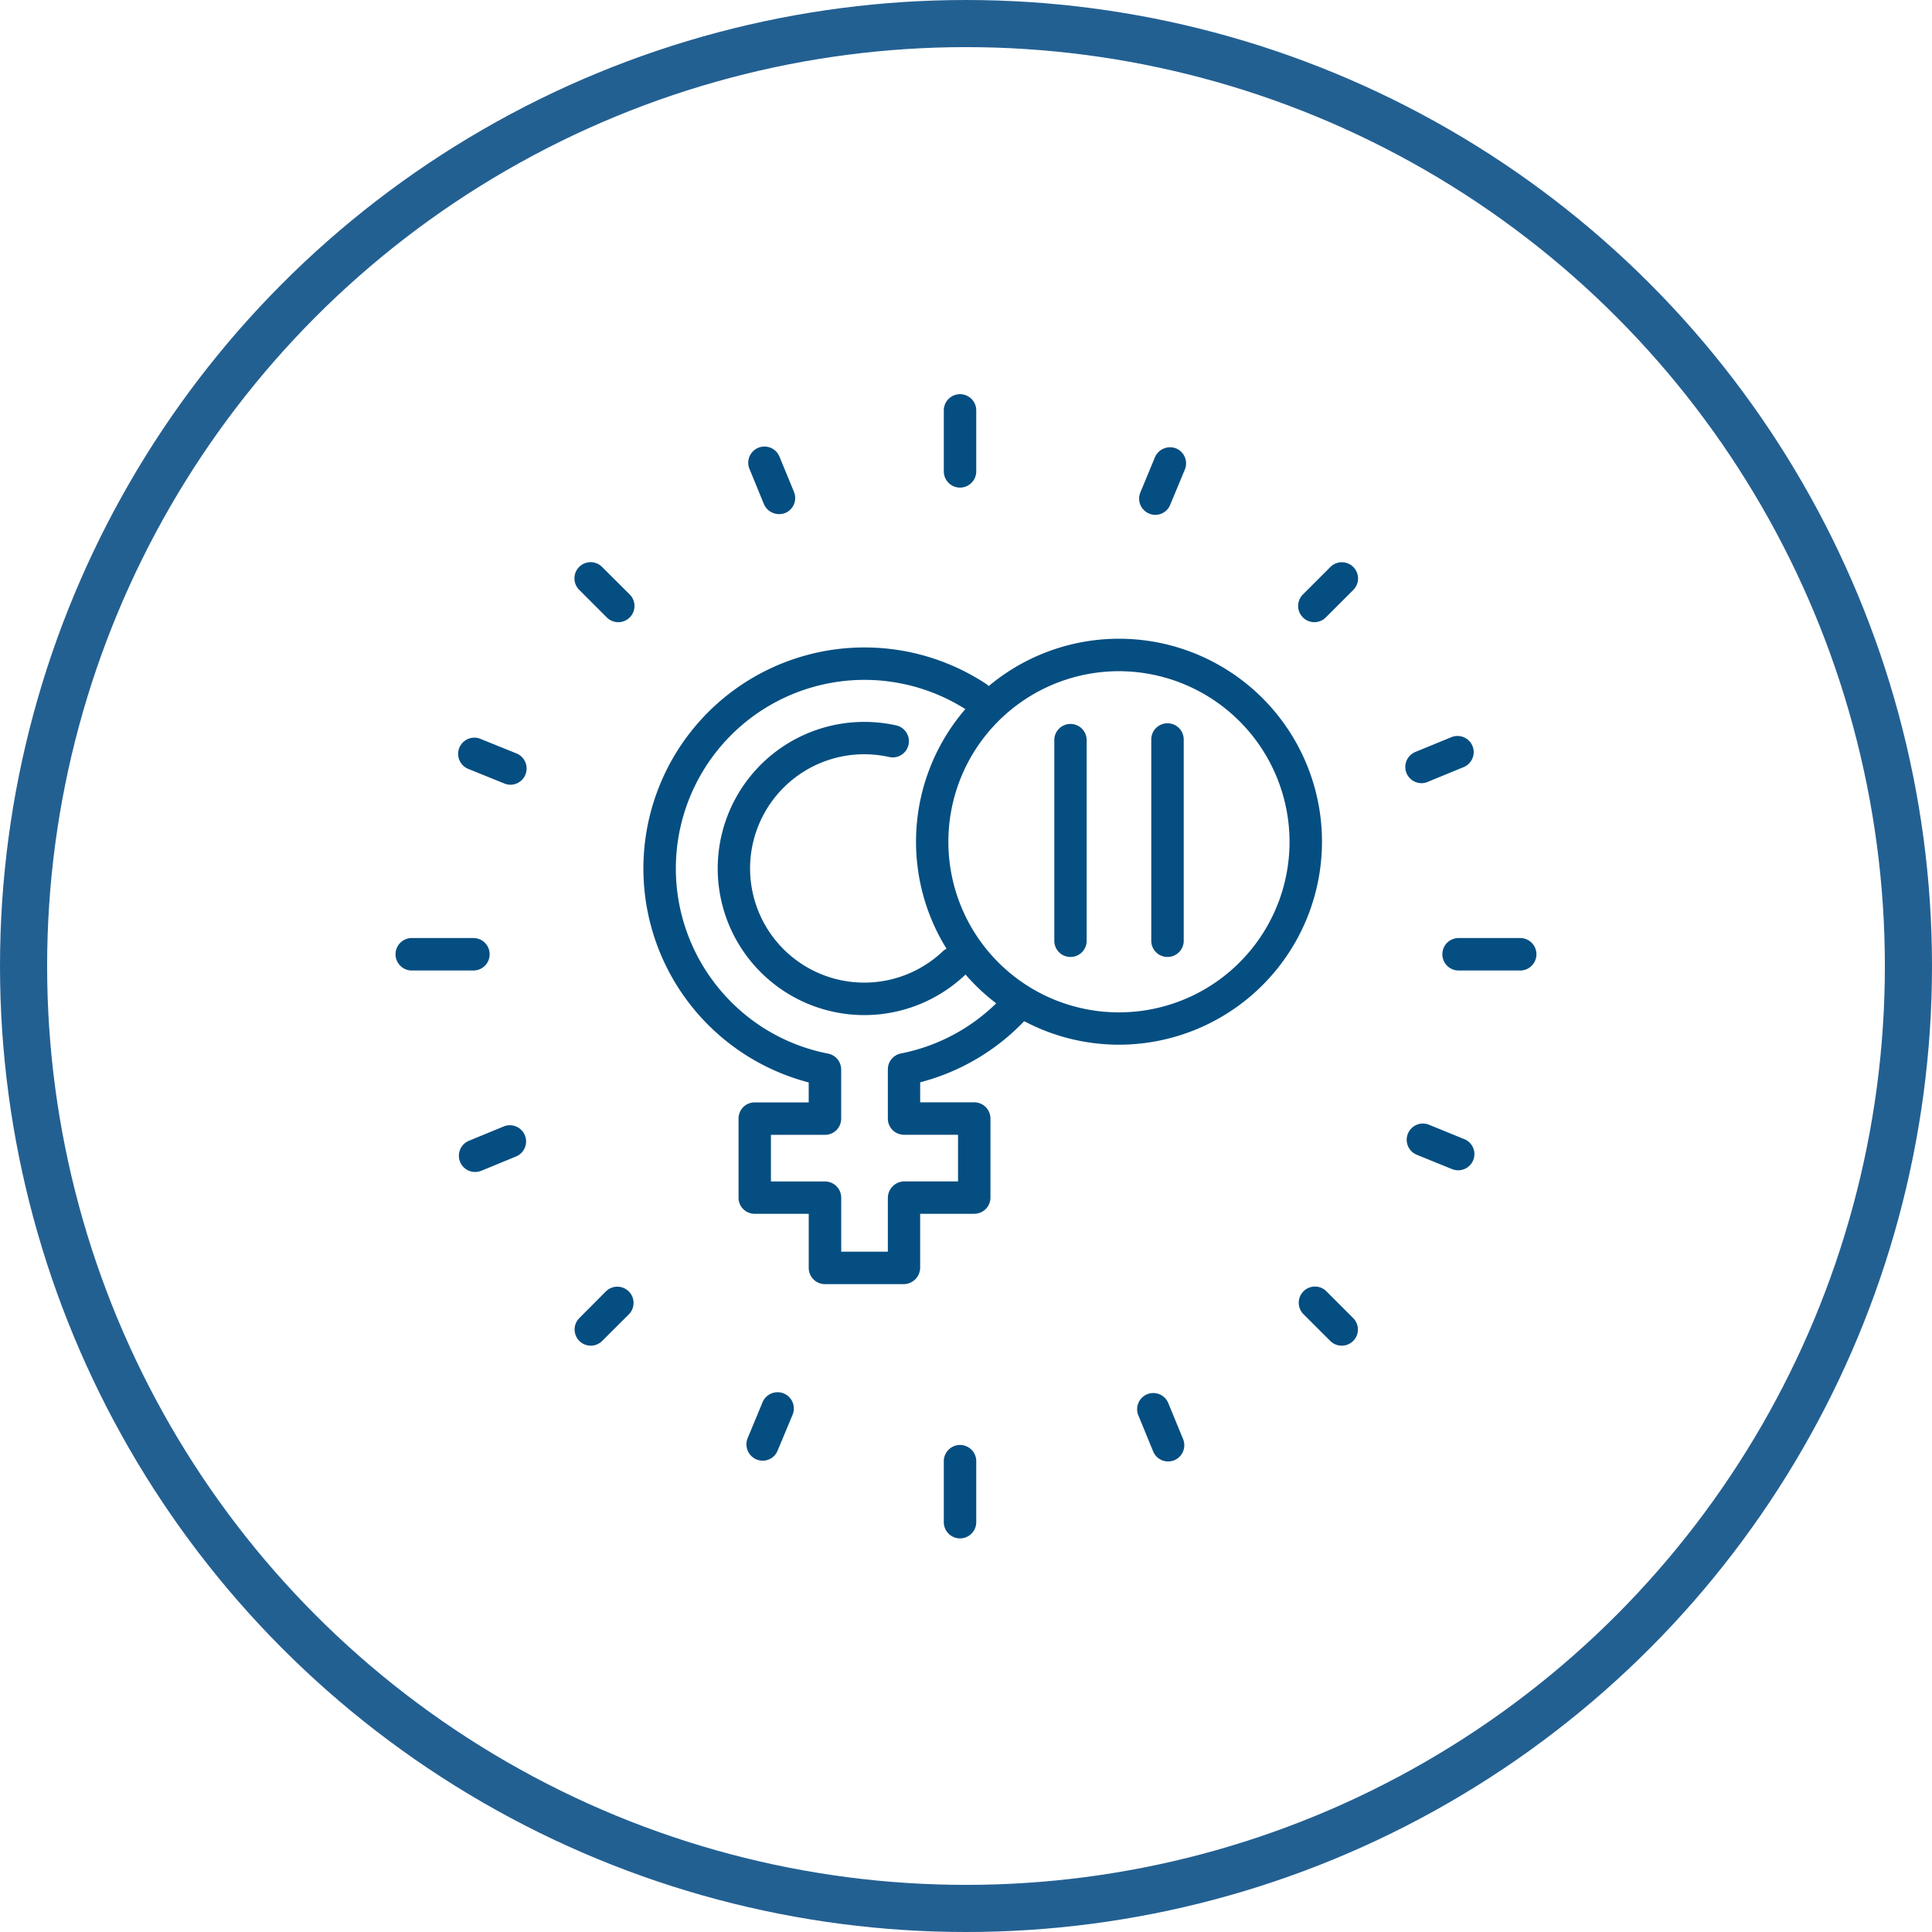 <svg xmlns="http://www.w3.org/2000/svg" width="82" height="82" viewBox="0 0 82 82">
  <g id="Promotes_healthy_hormone_balance" data-name="Promotes healthy hormone balance" transform="translate(-1056 -984)">
    <g id="Ellipse_9" data-name="Ellipse 9" transform="translate(1056 984)" fill="none" stroke="#236092" stroke-width="2">
      <circle cx="41" cy="41" r="41" stroke="none"/>
      <circle cx="41" cy="41" r="40" fill="none"/>
    </g>
    <g id="Group_145" data-name="Group 145" transform="translate(-109.839 620.523)">
      <g id="Group_144" data-name="Group 144" transform="translate(1182.63 380.183)">
        <g id="Group_142" data-name="Group 142" transform="translate(10.52 10.405)">
          <path id="Path_368" data-name="Path 368" d="M1196.168,399.731a8.615,8.615,0,1,1,8.615-8.615A8.622,8.622,0,0,1,1196.168,399.731Zm0-15.852a7.24,7.24,0,1,0,7.238,7.237A7.249,7.249,0,0,0,1196.168,383.879Z" transform="translate(-1175.985 -382.502)" fill="#054e81"/>
          <path id="Path_369" data-name="Path 369" d="M1189.548,393.218a.684.684,0,0,1-.687-.686v-8.543a.687.687,0,0,1,1.373,0v8.543A.684.684,0,0,1,1189.548,393.218Z" transform="translate(-1171.424 -379.713)" fill="#054e81"/>
          <path id="Path_370" data-name="Path 370" d="M1190.465,393.218a.687.687,0,0,1-.687-.686v-8.543a.689.689,0,0,1,1.378,0v8.543A.687.687,0,0,1,1190.465,393.218Z" transform="translate(-1168.226 -379.713)" fill="#054e81"/>
          <path id="Path_371" data-name="Path 371" d="M1196.176,394.022l-.013.018a6.222,6.222,0,1,1-2.912-10.6.687.687,0,0,1-.3,1.341,4.846,4.846,0,1,0,2.261,8.26.687.687,0,0,1,.96.983Z" transform="translate(-1182.522 -379.762)" fill="#054e81"/>
          <path id="Path_372" data-name="Path 372" d="M1199.5,406.419a.7.7,0,0,1-.489.2h-2.293v2.3a.707.707,0,0,1-.686.686h-3.357a.69.69,0,0,1-.686-.686v-2.3h-2.293a.681.681,0,0,1-.686-.686v-3.352a.69.69,0,0,1,.2-.489h0a.672.672,0,0,1,.485-.2h2.293v-.848a9.383,9.383,0,1,1,7.529-16.915.692.692,0,0,1,.193.956.683.683,0,0,1-.951.193,8.006,8.006,0,0,0-10.064,12.348,7.943,7.943,0,0,0,4.114,2.194.688.688,0,0,1,.557.677v2.086a.7.7,0,0,1-.2.485h0a.689.689,0,0,1-.489.2h-2.292v1.979h2.292a.69.69,0,0,1,.691.686v2.293h1.979V405.93a.708.708,0,0,1,.686-.686h2.293v-1.979h-2.293a.686.686,0,0,1-.686-.687v-2.086a.689.689,0,0,1,.551-.677,7.984,7.984,0,0,0,4.276-2.36.7.7,0,0,1,.974-.027.688.688,0,0,1,.027.973,9.385,9.385,0,0,1-4.456,2.638v.848h2.293a.691.691,0,0,1,.69.691v3.352A.7.7,0,0,1,1199.5,406.419Z" transform="translate(-1184.975 -382.213)" fill="#054e81"/>
        </g>
        <g id="Group_143" data-name="Group 143">
          <path id="Path_373" data-name="Path 373" d="M1188.5,384.172a.689.689,0,0,1-.686-.686v-2.616a.689.689,0,0,1,1.377,0v2.616A.69.69,0,0,1,1188.5,384.172Z" transform="translate(-1164.547 -380.183)" fill="#054e81"/>
          <path id="Path_374" data-name="Path 374" d="M1188.5,394.112a.689.689,0,0,1-.686-.686v-2.616a.689.689,0,0,1,1.377,0v2.616A.69.69,0,0,1,1188.5,394.112Z" transform="translate(-1164.547 -345.524)" fill="#054e81"/>
          <path id="Path_375" data-name="Path 375" d="M1185.932,386.711h-2.616a.689.689,0,0,1,0-1.378h2.616a.689.689,0,0,1,0,1.378Z" transform="translate(-1182.63 -362.226)" fill="#054e81"/>
          <path id="Path_376" data-name="Path 376" d="M1195.834,386.711h-2.615a.689.689,0,0,1,0-1.378h2.615a.689.689,0,0,1,0,1.378Z" transform="translate(-1148.103 -362.226)" fill="#054e81"/>
          <path id="Path_377" data-name="Path 377" d="M1185.009,391.145a.686.686,0,0,1-.484-1.171l1.139-1.144a.689.689,0,0,1,.974.974l-1.144,1.14A.683.683,0,0,1,1185.009,391.145Z" transform="translate(-1176.727 -350.737)" fill="#054e81"/>
          <path id="Path_378" data-name="Path 378" d="M1191.854,384.322a.689.689,0,0,1-.484-1.175l1.167-1.167a.688.688,0,1,1,.973.974l-1.167,1.167A.692.692,0,0,1,1191.854,384.322Z" transform="translate(-1152.863 -374.621)" fill="#054e81"/>
          <path id="Path_379" data-name="Path 379" d="M1193,391.145a.685.685,0,0,1-.489-.2l-1.14-1.14a.687.687,0,0,1,.969-.974l1.144,1.144a.686.686,0,0,1-.484,1.171Z" transform="translate(-1152.842 -350.737)" fill="#054e81"/>
          <path id="Path_380" data-name="Path 380" d="M1186.176,384.322a.683.683,0,0,1-.484-.2l-1.167-1.167a.687.687,0,1,1,.969-.974l1.171,1.167a.689.689,0,0,1-.489,1.175Z" transform="translate(-1176.727 -374.621)" fill="#054e81"/>
          <path id="Path_381" data-name="Path 381" d="M1194.381,389.073a.743.743,0,0,1-.26-.049l-1.5-.61a.688.688,0,0,1,.52-1.274l1.494.61a.684.684,0,0,1,.381.893A.693.693,0,0,1,1194.381,389.073Z" transform="translate(-1149.279 -356.108)" fill="#054e81"/>
          <path id="Path_382" data-name="Path 382" d="M1185.439,385.436a.676.676,0,0,1-.26-.054l-1.53-.619a.688.688,0,1,1,.52-1.274l1.531.619a.69.69,0,0,1-.261,1.328Z" transform="translate(-1180.567 -368.835)" fill="#054e81"/>
          <path id="Path_383" data-name="Path 383" d="M1190.352,383.56a.677.677,0,0,1-.264-.054.688.688,0,0,1-.373-.9l.619-1.494a.7.7,0,0,1,.9-.372.688.688,0,0,1,.367.9l-.619,1.489A.685.685,0,0,1,1190.352,383.56Z" transform="translate(-1158.105 -378.413)" fill="#054e81"/>
          <path id="Path_384" data-name="Path 384" d="M1186.638,392.533a.681.681,0,0,1-.265-.054.694.694,0,0,1-.373-.9l.633-1.526a.69.69,0,0,1,1.275.53l-.637,1.526A.685.685,0,0,1,1186.638,392.533Z" transform="translate(-1171.059 -347.243)" fill="#054e81"/>
          <path id="Path_385" data-name="Path 385" d="M1187.268,383.553a.7.7,0,0,1-.637-.426l-.614-1.494a.688.688,0,1,1,1.274-.52l.615,1.494a.687.687,0,0,1-.377.9A.667.667,0,0,1,1187.268,383.553Z" transform="translate(-1170.999 -378.438)" fill="#054e81"/>
          <path id="Path_386" data-name="Path 386" d="M1190.961,392.542a.685.685,0,0,1-.637-.426l-.628-1.53a.686.686,0,1,1,1.27-.521l.628,1.526a.689.689,0,0,1-.373.9A.673.673,0,0,1,1190.961,392.542Z" transform="translate(-1158.172 -347.22)" fill="#054e81"/>
          <path id="Path_387" data-name="Path 387" d="M1183.917,389.092a.688.688,0,0,1-.265-1.323l1.494-.615a.689.689,0,0,1,.524,1.274l-1.494.615A.76.76,0,0,1,1183.917,389.092Z" transform="translate(-1180.543 -356.056)" fill="#054e81"/>
          <path id="Path_388" data-name="Path 388" d="M1192.87,385.425a.688.688,0,0,1-.265-1.324l1.53-.628a.686.686,0,1,1,.521,1.27l-1.526.628A.673.673,0,0,1,1192.87,385.425Z" transform="translate(-1149.325 -368.891)" fill="#054e81"/>
        </g>
      </g>
    </g>
  </g>
</svg>
